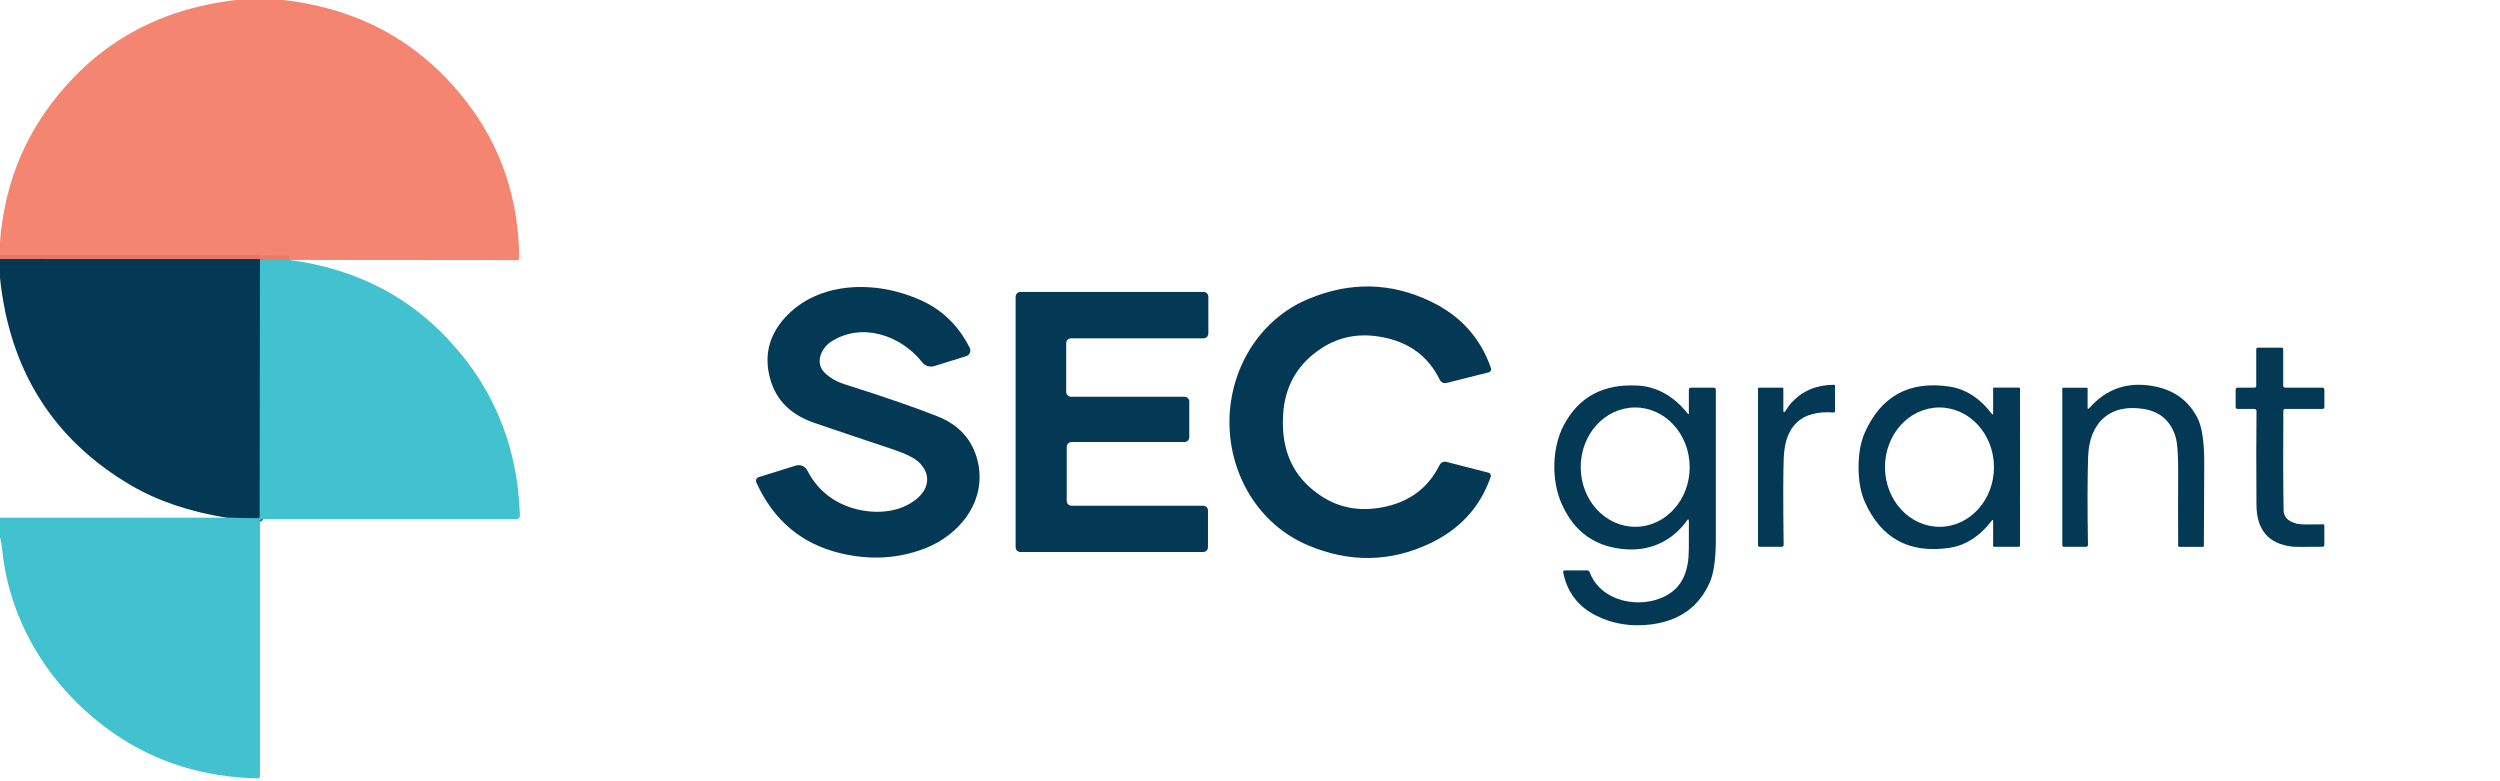 <?xml version="1.0" encoding="UTF-8" standalone="no"?>
<!DOCTYPE svg PUBLIC "-//W3C//DTD SVG 1.1//EN" "http://www.w3.org/Graphics/SVG/1.1/DTD/svg11.dtd">
<svg xmlns="http://www.w3.org/2000/svg" version="1.1" viewBox="0.00 0.00 608.00 190.00">
<g stroke-width="2.00" fill="none" stroke-linecap="butt">
<path stroke="#959e9b" stroke-opacity="0.949" vector-effect="non-scaling-stroke" d="
  M 70.29 63.21
  L 63.23 63.03"
/>
<path stroke="#75565b" stroke-opacity="0.949" vector-effect="non-scaling-stroke" d="
  M 63.23 63.03
  L 0.00 63.01"
/>
<path stroke="#237d93" vector-effect="non-scaling-stroke" d="
  M 63.23 63.03
  L 63.17 125.65
  C 63.17 125.87 62.98 126.06 62.76 126.05
  L 55.01 125.89"
/>
</g>
<path fill="#f27761" fill-opacity="0.898" d="
  M 68.87 0.00
  C 87.59 2.14 102.49 10.44 113.58 24.91
  C 121.93 35.81 126.16 48.43 126.27 62.76
  C 126.27 63.09 126.11 63.26 125.78 63.26
  L 70.29 63.21
  L 63.23 63.03
  L 0.00 63.01
  L 0.00 58.83
  C 0.95 46.69 4.76 35.97 11.41 26.68
  C 22.53 11.14 37.87 2.25 57.43 0.00
  L 68.87 0.00
  Z"
/>
<g fill="#043956">
<path d="
  M 63.23 63.03
  L 63.17 125.65
  C 63.17 125.87 62.98 126.06 62.76 126.05
  L 55.01 125.89
  C 45.99 124.41 38.30 121.81 31.95 118.09
  C 13.00 107.00 2.35 90.16 0.00 67.58
  L 0.00 63.01
  L 63.23 63.03
  Z"
/>
<path d="
  M 202.11 83.11
  C 199.79 84.62 198.09 88.18 200.55 90.64
  C 201.79 91.88 203.47 92.84 205.58 93.51
  C 215.10 96.52 222.56 99.10 227.97 101.24
  C 233.19 103.31 236.44 106.88 237.73 111.97
  C 240.14 121.49 233.69 130.06 224.75 133.45
  C 218.34 135.88 211.59 136.25 204.48 134.57
  C 195.02 132.32 188.20 126.63 184.02 117.50
  C 183.67 116.73 183.90 116.23 184.71 115.98
  L 193.54 113.23
  C 194.63 112.89 195.80 113.38 196.32 114.39
  C 198.54 118.69 201.91 121.65 206.44 123.27
  C 211.87 125.20 218.69 125.02 223.14 121.15
  C 225.97 118.69 226.41 115.28 223.52 112.46
  C 222.42 111.39 220.31 110.33 217.20 109.30
  C 210.33 107.01 203.93 104.85 197.98 102.82
  C 191.79 100.69 188.12 96.66 186.97 90.71
  C 186.01 85.75 187.29 81.30 190.81 77.36
  C 199.04 68.17 213.50 68.09 224.35 73.20
  C 229.38 75.57 233.20 79.37 235.83 84.58
  C 236.24 85.39 235.82 86.36 234.96 86.63
  L 227.25 89.02
  C 226.16 89.36 224.96 88.99 224.26 88.09
  C 219.13 81.56 209.56 78.25 202.11 83.11
  Z"
/>
<path d="
  M 312.00 102.64
  C 312.00 103.02 312.00 103.39 312.01 103.75
  C 312.24 111.16 315.40 116.83 321.51 120.76
  C 325.77 123.51 330.60 124.39 336.01 123.41
  C 342.60 122.21 347.30 118.77 350.10 113.10
  C 350.40 112.48 351.11 112.16 351.78 112.33
  L 362.01 114.96
  C 362.45 115.07 362.69 115.54 362.54 115.97
  C 360.00 123.29 355.04 128.70 347.86 132.11
  C 338.14 136.74 328.20 136.90 318.04 132.59
  C 306.03 127.50 298.97 115.32 299.00 102.60
  C 299.03 89.89 306.15 77.74 318.18 72.71
  C 328.36 68.45 338.30 68.66 348.00 73.34
  C 355.17 76.78 360.10 82.21 362.60 89.55
  C 362.75 89.98 362.51 90.44 362.07 90.55
  L 351.83 93.13
  C 351.15 93.31 350.45 92.98 350.15 92.36
  C 347.38 86.67 342.70 83.21 336.11 81.98
  C 330.71 80.97 325.87 81.83 321.60 84.56
  C 315.47 88.46 312.28 94.12 312.02 101.52
  C 312.01 101.88 312.00 102.26 312.00 102.64
  Z"
/>
<path d="
  M 289.23 97.66
  L 289.23 106.33
  C 289.23 106.98 288.71 107.50 288.06 107.50
  L 260.60 107.50
  C 259.95 107.50 259.43 108.02 259.43 108.67
  L 259.43 121.82
  C 259.43 122.47 259.95 122.99 260.60 122.99
  L 292.61 122.99
  C 293.26 122.99 293.78 123.51 293.78 124.16
  L 293.78 133.08
  C 293.78 133.73 293.26 134.25 292.61 134.25
  L 248.17 134.25
  C 247.52 134.25 247.00 133.73 247.00 133.08
  L 247.00 72.17
  C 247.00 71.52 247.52 71.00 248.17 71.00
  L 292.70 71.00
  C 293.35 71.00 293.87 71.52 293.87 72.17
  L 293.87 81.11
  C 293.87 81.76 293.35 82.28 292.70 82.28
  L 260.47 82.28
  C 259.82 82.28 259.30 82.80 259.30 83.45
  L 259.30 95.32
  C 259.30 95.97 259.82 96.49 260.47 96.49
  L 288.06 96.49
  C 288.71 96.49 289.23 97.01 289.23 97.66
  Z"
/>
<path d="
  M 555.78 94.28
  L 564.78 94.28
  C 565.12 94.28 565.29 94.45 565.29 94.79
  L 565.29 98.96
  C 565.29 99.29 565.12 99.45 564.79 99.45
  L 555.80 99.45
  C 555.47 99.45 555.31 99.62 555.31 99.95
  C 555.24 109.38 555.26 117.42 555.37 124.08
  C 555.40 125.79 556.54 126.90 558.78 127.41
  C 559.41 127.56 561.47 127.59 564.98 127.52
  C 565.18 127.51 565.28 127.61 565.28 127.81
  L 565.28 132.56
  C 565.28 132.79 565.10 132.97 564.87 132.97
  C 560.58 133.02 558.12 133.01 557.49 132.94
  C 551.72 132.28 548.81 128.90 548.77 122.80
  C 548.71 113.55 548.71 105.96 548.78 100.03
  C 548.79 99.65 548.60 99.46 548.22 99.46
  L 544.21 99.46
  C 543.88 99.46 543.71 99.29 543.71 98.95
  L 543.71 94.78
  C 543.71 94.45 543.88 94.28 544.21 94.28
  L 548.23 94.28
  C 548.56 94.28 548.72 94.12 548.72 93.79
  L 548.72 84.91
  C 548.72 84.71 548.88 84.55 549.08 84.55
  L 554.91 84.55
  C 555.16 84.55 555.28 84.67 555.28 84.92
  L 555.28 93.79
  C 555.28 94.06 555.50 94.28 555.78 94.28
  Z"
/>
<path d="
  M 434.24 99.91
  C 434.67 99.31 435.16 98.48 435.78 97.83
  C 438.43 95.01 441.85 93.59 446.05 93.58
  C 446.20 93.58 446.27 93.65 446.27 93.79
  L 446.27 100.03
  C 446.27 100.20 446.13 100.33 445.96 100.32
  C 438.19 99.75 434.14 103.41 433.81 111.29
  C 433.66 114.74 433.65 121.81 433.78 132.48
  C 433.78 132.82 433.61 132.99 433.27 132.99
  L 428.01 132.99
  C 427.70 132.99 427.55 132.84 427.55 132.53
  L 427.55 94.49
  C 427.55 94.35 427.62 94.28 427.75 94.28
  L 433.50 94.28
  C 433.64 94.28 433.71 94.35 433.71 94.50
  L 433.71 99.74
  C 433.71 100.34 433.89 100.40 434.24 99.91
  Z"
/>
<path d="
  M 508.14 99.22
  C 512.27 94.53 517.48 92.76 523.76 93.92
  C 528.67 94.83 532.21 97.38 534.39 101.57
  C 535.54 103.78 536.10 107.55 536.07 112.87
  C 536.02 121.36 535.99 127.98 535.98 132.73
  C 535.98 132.91 535.89 133.00 535.71 133.00
  L 530.03 133.00
  C 529.83 133.00 529.73 132.90 529.73 132.70
  C 529.70 126.90 529.70 121.03 529.73 115.09
  C 529.76 110.53 529.53 107.51 529.04 106.03
  C 527.84 102.34 525.33 100.16 521.52 99.49
  C 513.27 98.05 508.10 102.68 507.83 111.08
  C 507.66 116.38 507.65 123.51 507.79 132.47
  C 507.80 132.82 507.62 132.99 507.27 132.99
  L 502.01 132.99
  C 501.70 132.99 501.55 132.84 501.55 132.53
  L 501.55 94.49
  C 501.55 94.38 501.64 94.29 501.75 94.29
  L 507.50 94.29
  C 507.64 94.29 507.71 94.36 507.71 94.49
  L 507.71 99.06
  C 507.71 99.49 507.85 99.55 508.14 99.22
  Z"
/>
<path d="
  M 410.29 126.58
  C 408.48 129.08 406.30 130.92 403.75 132.11
  C 401.24 133.28 398.54 133.77 395.63 133.60
  C 388.08 133.15 382.78 129.41 379.73 122.37
  C 377.30 116.79 377.40 108.94 380.30 103.43
  C 383.93 96.52 389.94 93.30 398.32 93.77
  C 402.97 94.03 407.03 96.31 410.48 100.61
  C 410.65 100.82 410.73 100.79 410.73 100.52
  L 410.73 94.78
  C 410.73 94.45 410.90 94.28 411.23 94.28
  L 416.75 94.28
  C 417.10 94.28 417.28 94.46 417.29 94.81
  C 417.31 102.86 417.31 115.01 417.29 131.26
  C 417.28 135.91 416.81 139.32 415.87 141.50
  C 413.30 147.46 408.60 150.90 401.77 151.83
  C 396.85 152.50 392.31 151.79 388.14 149.70
  C 383.78 147.51 381.12 144.00 380.16 139.18
  C 380.11 138.94 380.30 138.72 380.54 138.72
  L 386.00 138.72
  C 386.27 138.72 386.51 138.89 386.61 139.15
  C 389.28 146.38 398.97 148.30 405.32 144.80
  C 409.37 142.57 410.71 138.51 410.72 133.58
  C 410.73 129.25 410.74 126.99 410.73 126.80
  C 410.72 126.26 410.58 126.19 410.29 126.58
  Z
  M 397.781 128.12
  C 405.10 128.07 410.99 121.53 410.93 113.517
  C 410.87 105.50 404.90 99.05 397.579 99.1
  C 390.26 99.15 384.37 105.69 384.43 113.703
  C 384.49 121.72 390.46 128.17 397.781 128.12
  Z"
/>
<path d="
  M 491.28 113.63
  C 491.29 120.69 491.29 127.05 491.27 132.71
  C 491.27 132.86 491.15 132.98 491.01 132.98
  L 484.89 132.98
  C 484.78 132.98 484.73 132.93 484.73 132.82
  L 484.73 126.79
  C 484.73 126.38 484.61 126.34 484.36 126.66
  C 481.41 130.51 477.92 132.71 473.87 133.27
  C 464.28 134.61 457.51 130.91 453.57 122.16
  C 452.52 119.82 452.00 116.98 452.00 113.62
  C 452.00 110.26 452.52 107.42 453.58 105.08
  C 457.52 96.34 464.28 92.63 473.87 93.98
  C 477.92 94.54 481.42 96.74 484.36 100.59
  C 484.61 100.91 484.73 100.87 484.73 100.46
  L 484.73 94.43
  C 484.73 94.32 484.79 94.27 484.89 94.27
  L 491.01 94.27
  C 491.16 94.27 491.27 94.39 491.27 94.54
  C 491.29 100.20 491.29 106.56 491.28 113.63
  Z
  M 471.781 128.12
  C 479.10 128.07 484.99 121.53 484.93 113.517
  C 484.87 105.50 478.90 99.05 471.579 99.1
  C 464.26 99.15 458.37 105.69 458.43 113.703
  C 458.49 121.72 464.46 128.17 471.781 128.12
  Z"
/>
</g>
<path fill="#42c1cf" d="
  M 70.29 63.21
  C 85.10 65.17 97.38 70.97 107.13 80.62
  C 119.43 92.79 125.87 107.69 126.44 125.30
  C 126.46 125.92 126.16 126.23 125.55 126.23
  L 63.73 126.23
  C 63.39 126.23 63.22 126.40 63.22 126.74
  L 63.22 188.74
  C 63.22 189.12 63.03 189.31 62.65 189.30
  C 49.58 189.01 38.02 185.43 27.97 178.56
  C 13.05 168.34 2.50 152.29 0.57 134.01
  C 0.45 132.84 0.26 131.69 0.00 130.55
  L 0.00 125.92
  L 55.01 125.89
  L 62.76 126.05
  C 62.98 126.06 63.17 125.87 63.17 125.65
  L 63.23 63.03
  L 70.29 63.21
  Z"
/>
</svg>

